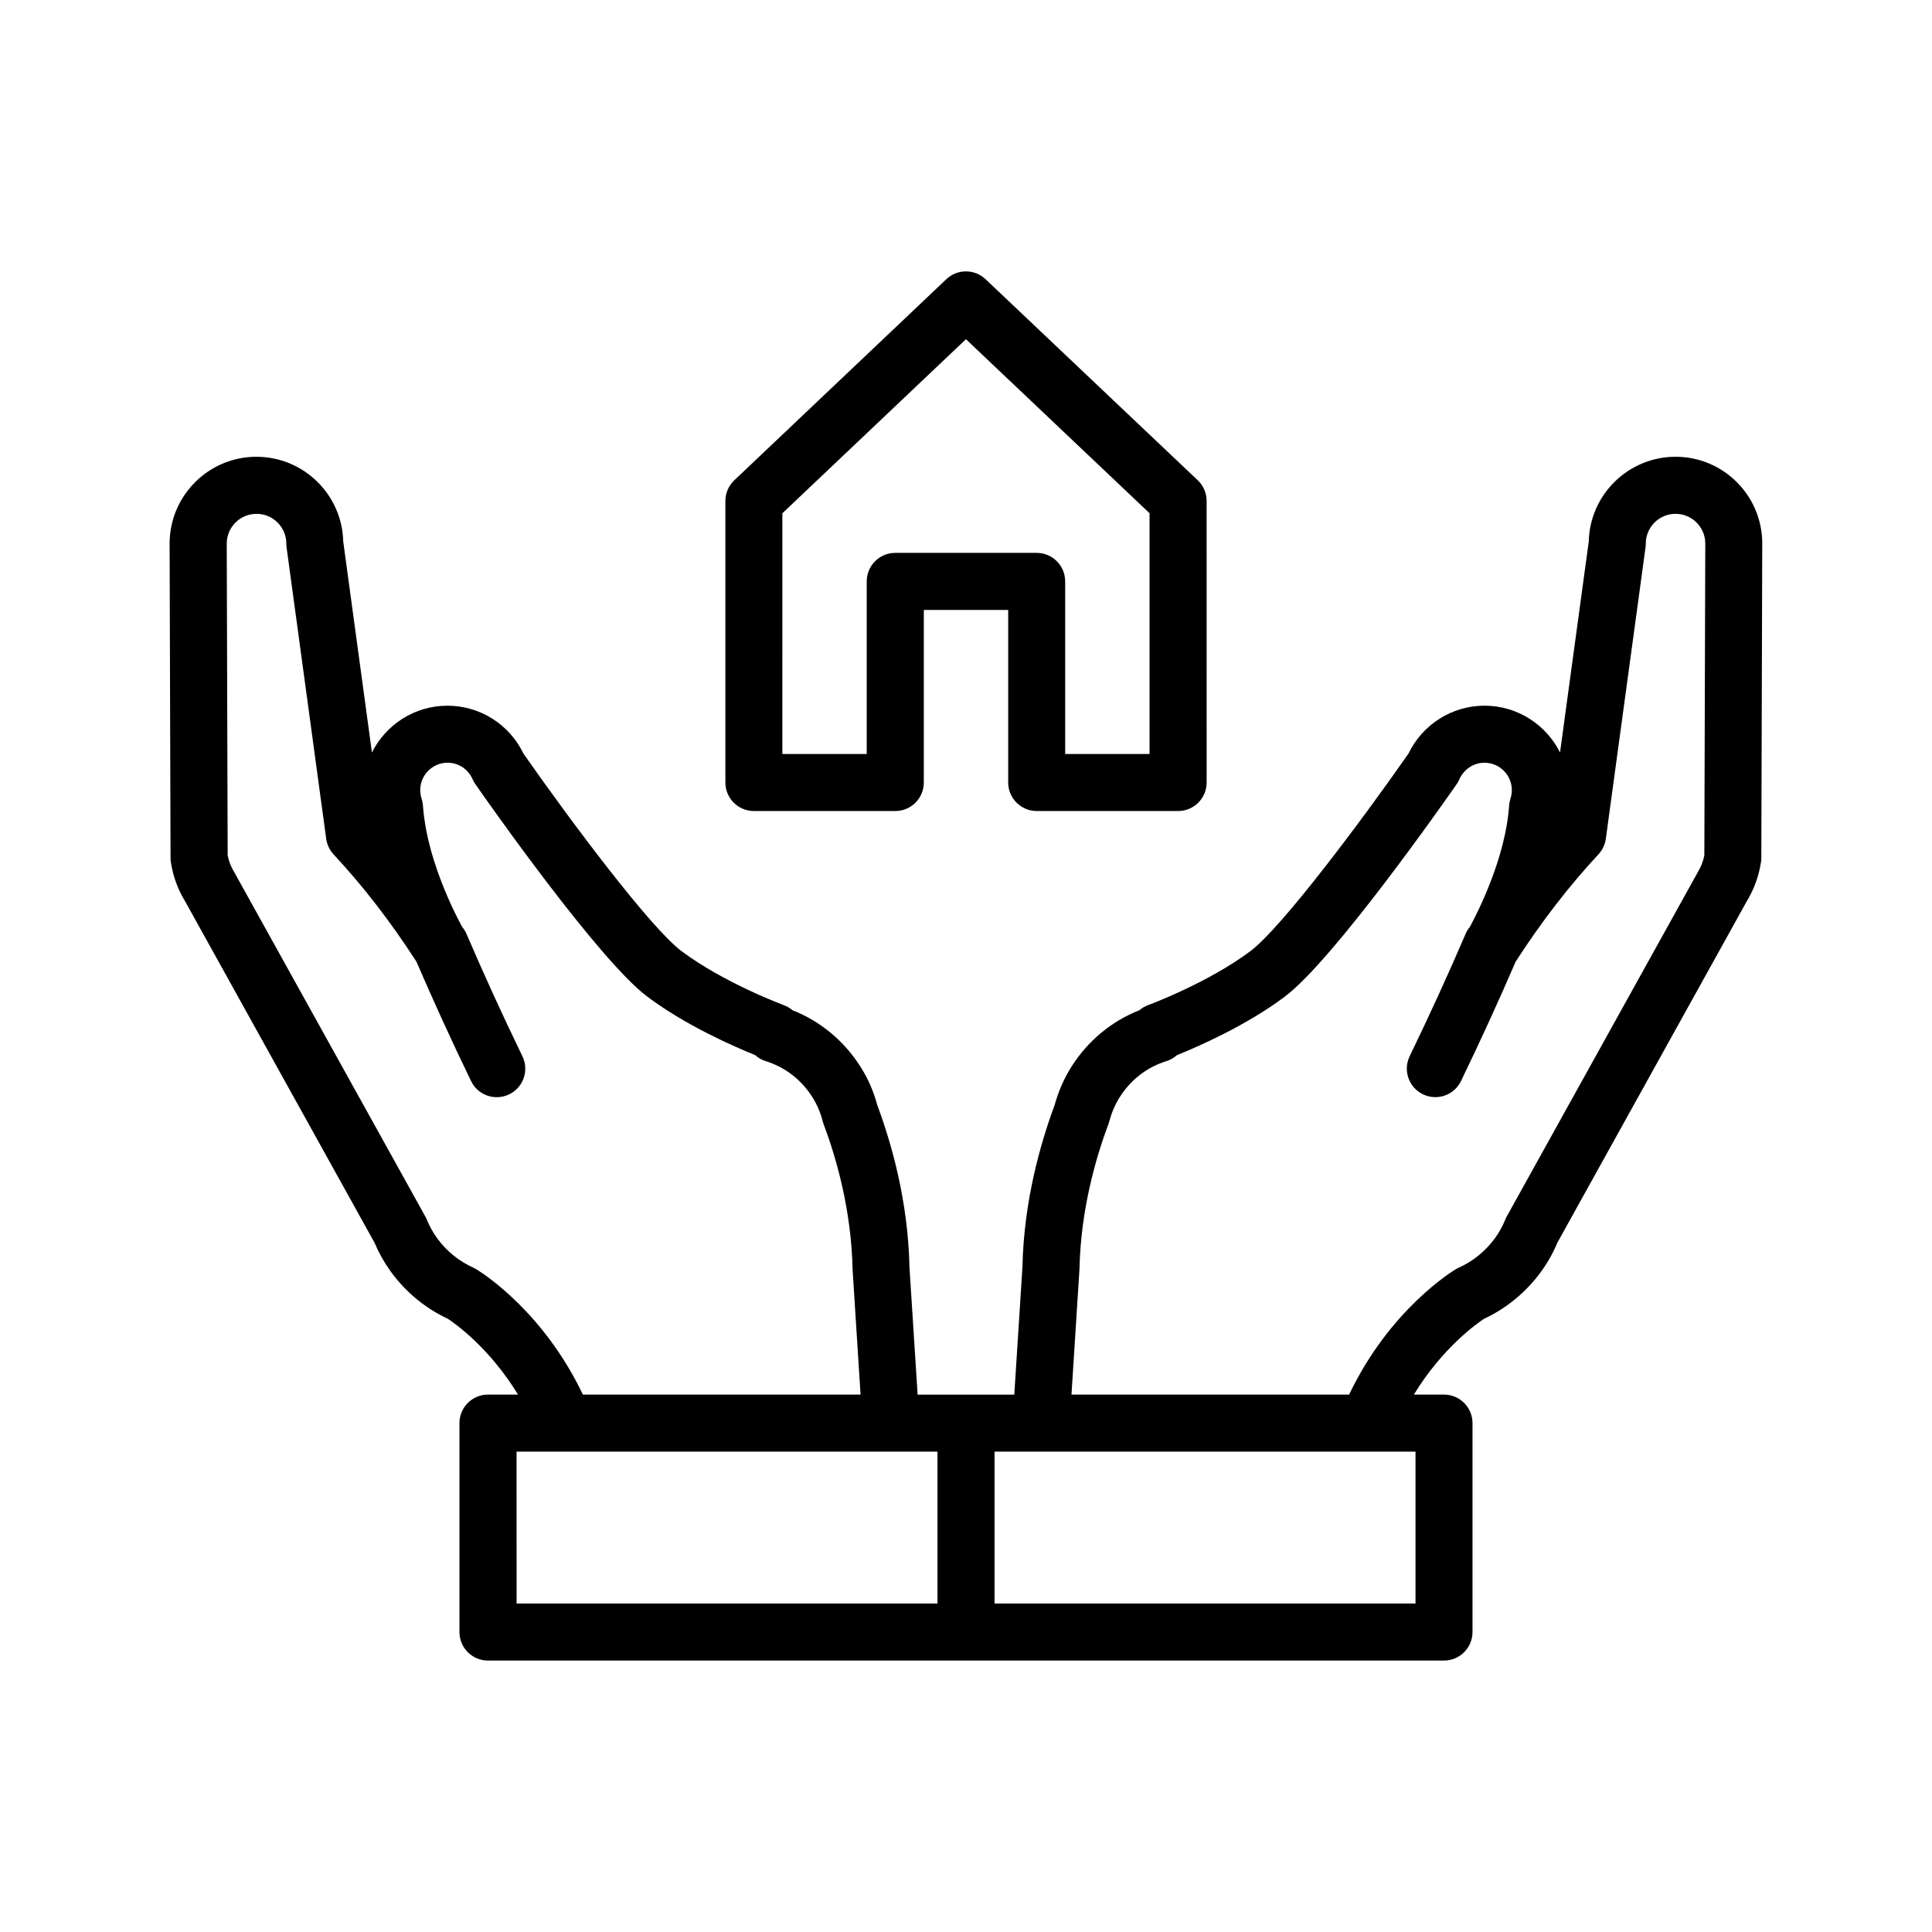 <?xml version="1.0" encoding="UTF-8"?>
<!-- Uploaded to: ICON Repo, www.svgrepo.com, Generator: ICON Repo Mixer Tools -->
<svg fill="#000000" width="800px" height="800px" version="1.1" viewBox="144 144 512 512" xmlns="http://www.w3.org/2000/svg">
 <g>
  <path d="m588.04 265.05c-12.496 0-22.703 10.012-23 22.434l-7.617 55.93c-3.672-7.344-11.266-12.398-20.016-12.398-8.59 0-16.402 4.949-20.133 12.672-12.488 17.891-33.656 46.195-41.883 52.355-11.184 8.41-27.004 14.289-27.164 14.344-0.852 0.316-1.613 0.766-2.277 1.336-7.316 2.875-13.586 8.051-17.887 14.793-0.07 0.105-0.137 0.207-0.203 0.312-1.941 3.113-3.414 6.508-4.398 10.105-3.707 9.977-8.141 25.434-8.496 42.691l-2.168 33.973h-12.809-0.004-0.004-12.801l-2.156-33.645c-0.352-17.602-4.793-33.043-8.508-43.004-0.961-3.602-2.434-6.996-4.219-9.828-0.125-0.227-0.262-0.441-0.406-0.648-4.297-6.715-10.555-11.871-17.852-14.742-0.664-0.562-1.43-1.02-2.281-1.336-0.156-0.055-15.906-5.898-27.172-14.355-8.203-6.144-29.379-34.445-41.875-52.34-3.707-7.727-11.523-12.68-20.129-12.68-8.75 0-16.348 5.059-20.016 12.402l-7.609-55.934c-0.297-12.426-10.504-22.434-23.004-22.434-12.688 0-23.004 10.316-23.004 23.02l0.246 83.293c0 0.383 0.031 0.766 0.09 1.145 0.578 3.723 1.863 7.231 3.652 10.133l50.316 90.691c1.145 2.691 2.543 5.195 4.172 7.457 0.066 0.098 0.133 0.191 0.203 0.289 3.91 5.356 9.098 9.633 15.035 12.402 1.703 1.113 10.938 7.523 18.621 20.102h-7.965c-4.176 0-7.559 3.387-7.559 7.559v55.367c0 4.172 3.379 7.559 7.559 7.559h126.61c0.016 0 0.031 0.004 0.051 0.004 0.02 0 0.031-0.004 0.051-0.004h126.64c4.172 0 7.559-3.387 7.559-7.559v-55.367c0-4.172-3.387-7.559-7.559-7.559h-7.981c7.707-12.625 16.977-19.027 18.617-20.098 5.883-2.746 11.027-6.969 14.922-12.242 0.059-0.074 0.109-0.141 0.16-0.215 1.754-2.414 3.211-5.004 4.336-7.719l50.16-90.41c1.953-3.223 3.234-6.727 3.793-10.414 0.059-0.371 0.09-0.746 0.09-1.117l0.246-83.316c0.023-12.688-10.289-23.004-22.969-23.004zm-317.7 215.38c-0.301-0.188-0.621-0.359-0.953-0.516-3.664-1.637-6.887-4.231-9.34-7.496-0.07-0.105-0.141-0.207-0.215-0.312-1.074-1.461-1.996-3.125-2.746-4.953-0.109-0.273-0.242-0.535-0.383-0.789l-50.684-91.336c-0.816-1.336-1.379-2.797-1.684-4.348l-0.246-82.629c0-4.348 3.543-7.879 7.891-7.879 4.359 0 7.898 3.535 7.898 7.879 0 0.336 0.02 0.68 0.07 1.02l10.5 77.219c0.211 1.547 0.898 2.992 1.961 4.137 7.707 8.273 15.035 17.738 21.766 28.145 0.039 0.059 0.098 0.109 0.137 0.172 4.574 10.594 9.445 21.266 14.535 31.762 1.305 2.695 4 4.262 6.805 4.262 1.109 0 2.231-0.242 3.293-0.754 3.754-1.82 5.32-6.344 3.5-10.098-5.211-10.742-10.207-21.68-14.852-32.504-0.289-0.664-0.68-1.246-1.117-1.777-0.258-0.469-0.578-1.078-0.969-1.84-0.023-0.047-0.047-0.086-0.07-0.137-0.223-0.438-0.469-0.926-0.727-1.445-0.012-0.023-0.02-0.047-0.035-0.07-0.246-0.504-0.508-1.055-0.781-1.633-0.023-0.059-0.055-0.117-0.086-0.176-0.277-0.598-0.562-1.234-0.855-1.895-0.02-0.047-0.039-0.086-0.059-0.125-0.293-0.66-0.59-1.355-0.887-2.074-0.023-0.059-0.051-0.117-0.074-0.176-0.297-0.711-0.59-1.457-0.887-2.211-0.031-0.074-0.059-0.145-0.09-0.223-0.289-0.746-0.57-1.527-0.852-2.312-0.035-0.098-0.07-0.188-0.105-0.289-0.273-0.777-0.539-1.578-0.801-2.387-0.035-0.117-0.082-0.227-0.117-0.344-0.25-0.797-0.488-1.613-0.727-2.434-0.039-0.137-0.086-0.273-0.121-0.414-0.211-0.766-0.406-1.543-0.594-2.324-0.051-0.207-0.105-0.406-0.156-0.613-0.168-0.715-0.312-1.441-0.453-2.168-0.055-0.277-0.121-0.551-0.172-0.828-0.141-0.77-0.258-1.551-0.367-2.328-0.031-0.227-0.074-0.449-0.105-0.68-0.133-1.008-0.23-2.016-0.301-3.023-0.039-0.59-0.16-1.152-0.328-1.691-0.012-0.039-0.012-0.09-0.023-0.133-0.242-0.734-0.367-1.523-0.367-2.273 0-4 3.25-7.262 7.246-7.262 2.867 0 5.461 1.707 6.613 4.352 0.203 0.457 0.441 0.898 0.73 1.305 3.309 4.75 32.723 46.691 45.59 56.34 10.289 7.715 23.23 13.336 28.57 15.488 0.801 0.727 1.762 1.285 2.84 1.613 5.074 1.562 9.457 4.949 12.348 9.551 0.016 0.031 0.035 0.059 0.055 0.09 1.188 1.914 2.082 4.012 2.644 6.227 0.07 0.273 0.152 0.535 0.25 0.789 3.332 8.848 7.367 22.68 7.699 38.691l2.106 33.008-73.586 0.004c-10.254-21.52-25.855-31.742-28.133-33.152zm10.555 48.262h12.602c0.016 0 0.031 0.004 0.051 0.004h98.895v40.25h-111.54zm238.23 0v40.254h-111.56v-40.25h98.895c0.016 0 0.035-0.004 0.051-0.004zm76.543-158c-0.297 1.531-0.875 3.023-1.832 4.621l-50.527 91.055c-0.152 0.277-0.293 0.559-0.406 0.852-0.664 1.656-1.535 3.254-2.594 4.734-0.055 0.07-0.105 0.141-0.156 0.211-2.469 3.387-5.762 6.066-9.527 7.758-0.262 0.109-0.516 0.246-0.75 0.387-0.754 0.449-17.539 10.586-28.344 33.273h-73.578l2.121-33.332c0.324-15.66 4.352-29.508 7.672-38.375 0.098-0.242 0.172-0.488 0.238-0.734 0.559-2.144 1.406-4.172 2.519-6.019 0.082-0.117 0.156-0.23 0.23-0.352 2.867-4.586 7.246-7.969 12.324-9.539 1.078-0.328 2.035-0.891 2.836-1.605 5.344-2.156 18.305-7.773 28.566-15.492 12.887-9.652 42.281-51.594 45.586-56.348 0.281-0.402 0.523-0.832 0.719-1.281 1.168-2.656 3.773-4.375 6.637-4.375 3.996 0 7.246 3.254 7.246 7.262 0 0.75-0.125 1.535-0.367 2.281-0.016 0.039-0.012 0.09-0.023 0.133-0.168 0.539-0.293 1.094-0.328 1.676-0.945 13.871-8.332 28.348-10.41 32.172-0.422 0.523-0.805 1.094-1.082 1.742-4.543 10.586-9.406 21.219-14.863 32.516-1.812 3.758-0.242 8.277 3.516 10.09 1.059 0.516 2.18 0.75 3.281 0.75 2.812 0 5.508-1.57 6.812-4.273 5.32-11.012 10.062-21.402 14.523-31.738 0.047-0.066 0.102-0.109 0.141-0.18 6.715-10.387 14.031-19.855 21.75-28.148 1.062-1.145 1.75-2.586 1.961-4.125l10.52-77.219c0.047-0.336 0.07-0.68 0.07-1.023 0-4.348 3.543-7.879 7.891-7.879 4.344 0 7.875 3.535 7.875 7.859z"/>
  <path d="m343.79 358.93h37.473c4.176 0 7.559-3.379 7.559-7.559v-45.734h22.359v45.734c0 4.176 3.387 7.559 7.559 7.559h37.473c4.172 0 7.559-3.379 7.559-7.559l-0.004-74.609c0-2.074-0.852-4.055-2.359-5.488l-56.223-53.281c-2.922-2.762-7.481-2.762-10.398 0l-56.195 53.289c-1.5 1.426-2.359 3.41-2.359 5.481v74.609c0.004 4.176 3.383 7.559 7.559 7.559zm7.559-78.918 48.637-46.117 48.656 46.117v63.801h-22.359v-45.734c0-4.176-3.387-7.559-7.559-7.559h-37.473c-4.176 0-7.559 3.379-7.559 7.559v45.734h-22.359l0.004-63.801z"/>
 </g>
</svg>